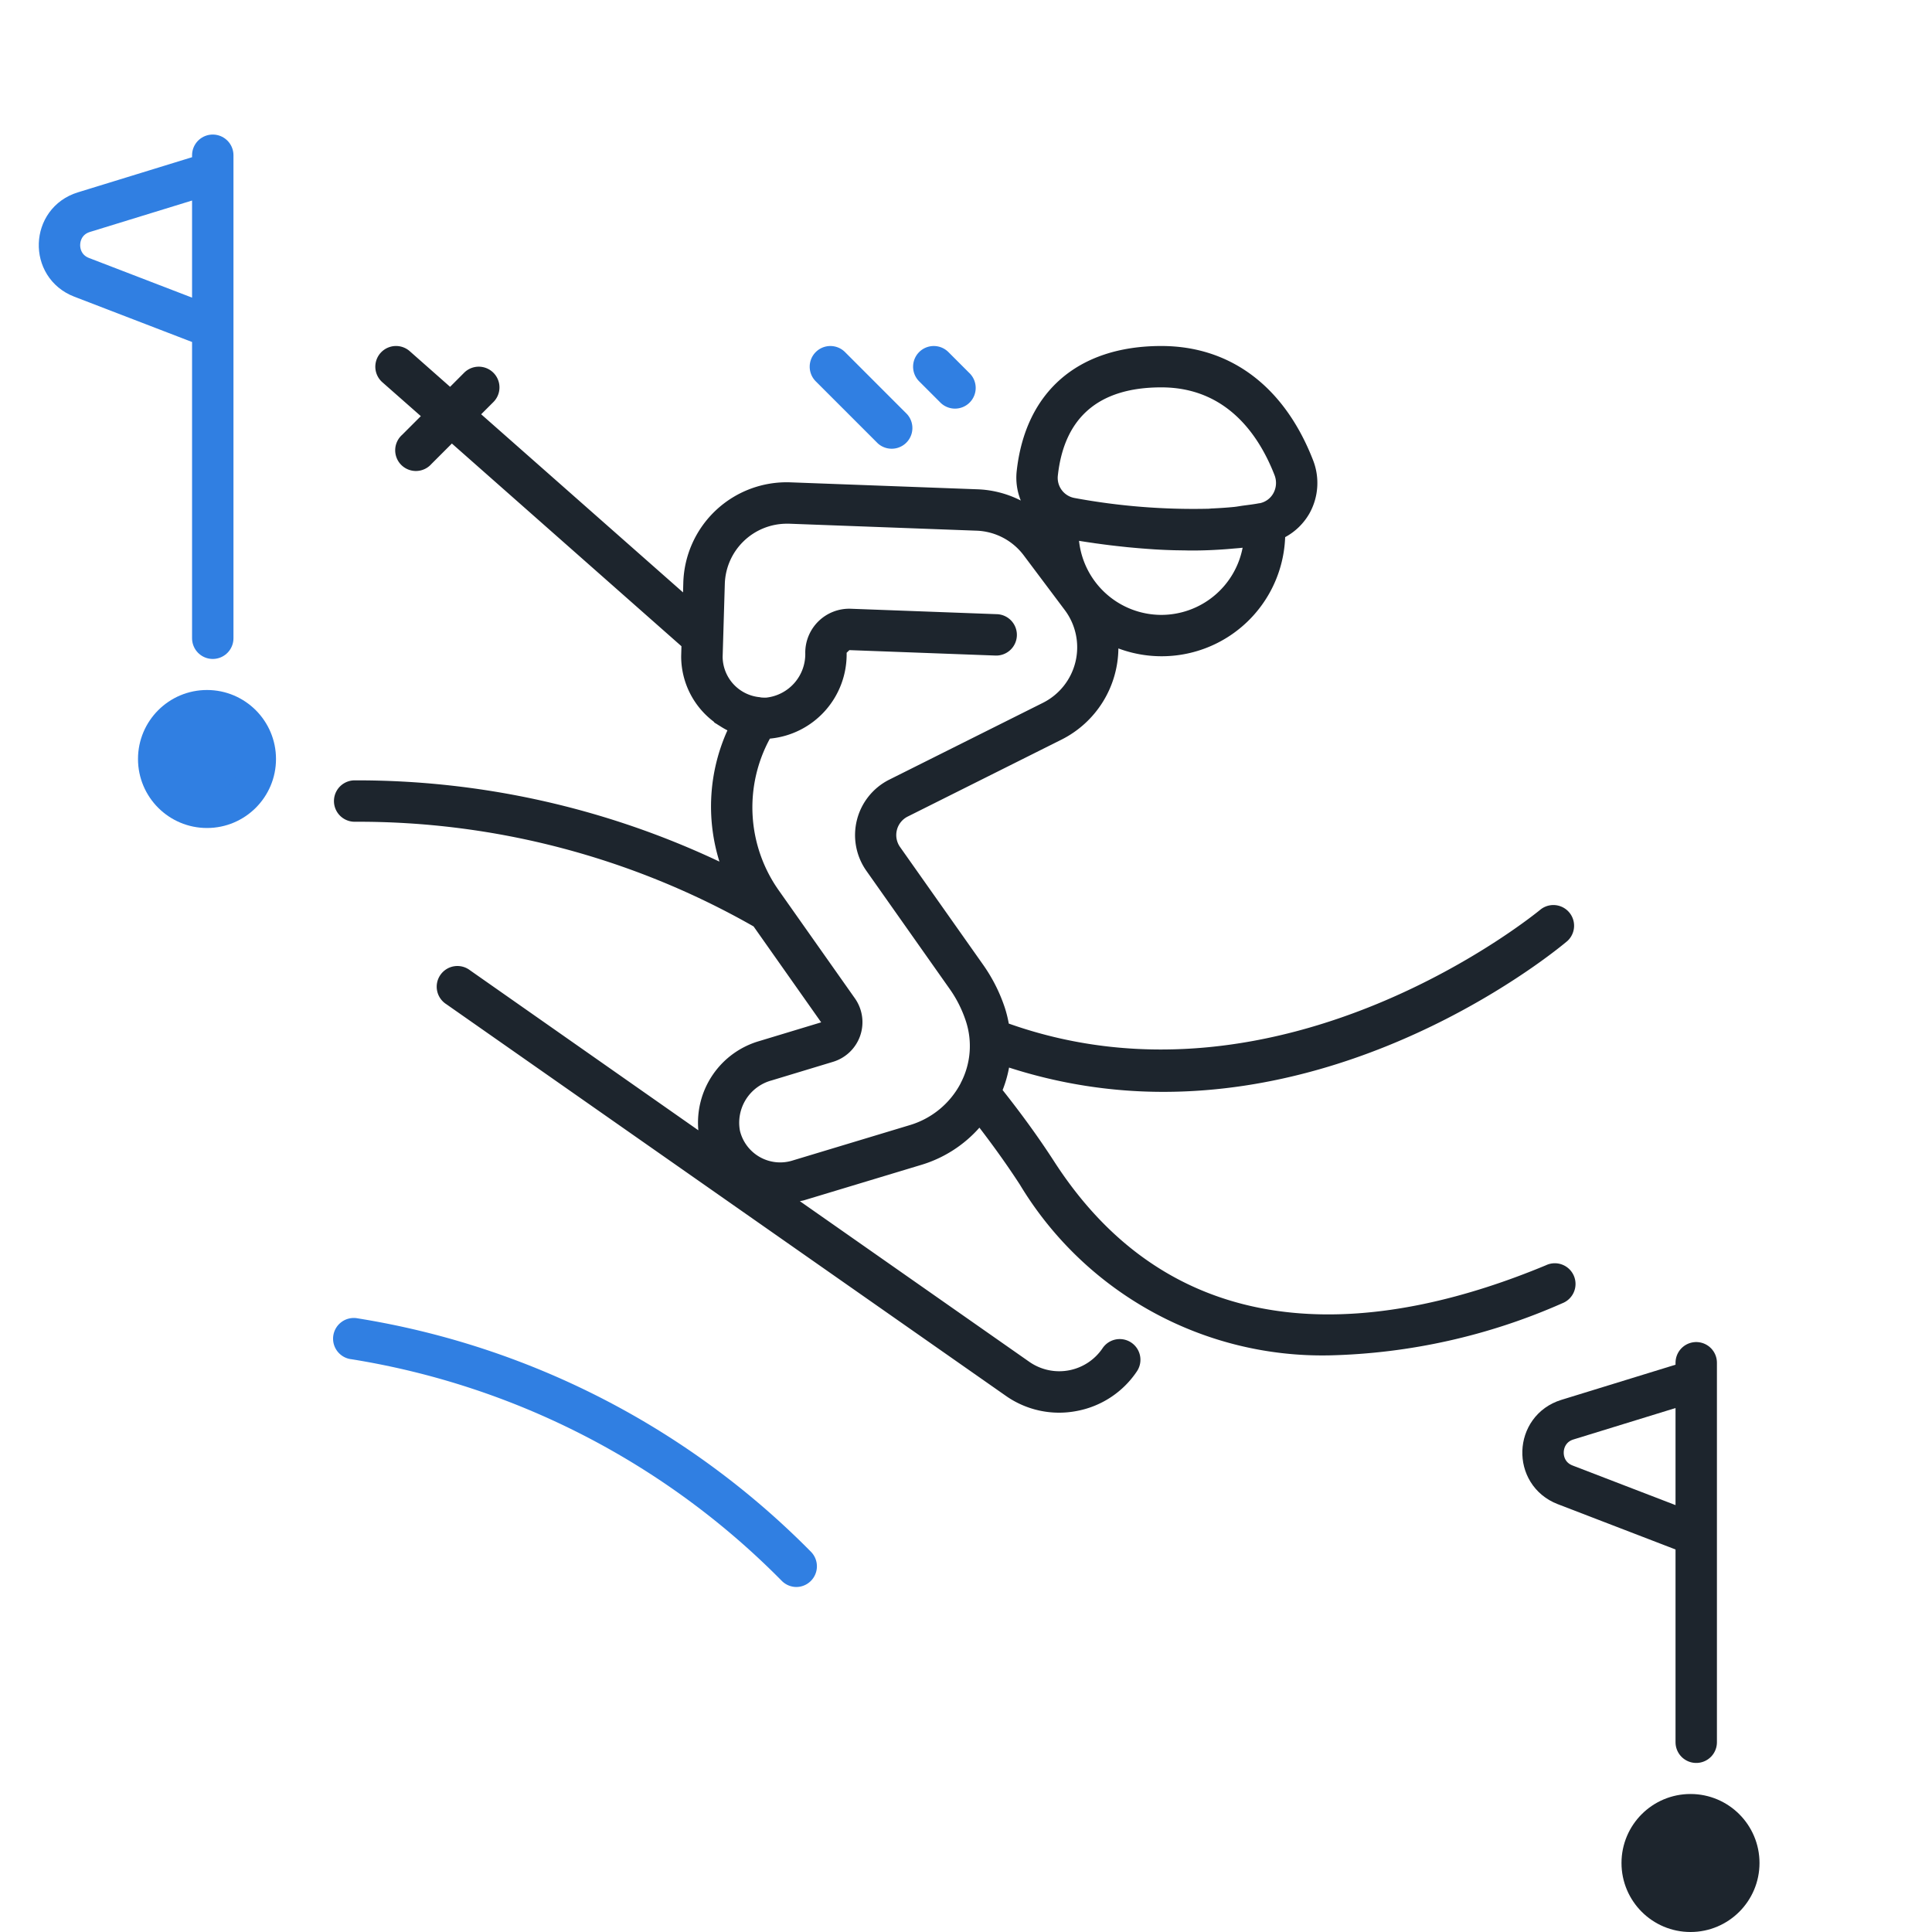 <svg xmlns="http://www.w3.org/2000/svg" fill="none" viewBox="0 0 56 56"><path fill="#1D252D" d="M44.82 36.67c-4.426 1.844-10.49 2.825-14.253-2.986-.471-.73-.98-1.425-1.506-2.088.084-.211.146-.43.187-.652 1.445.467 2.954.705 4.473.704 6.453 0 11.454-4.153 11.715-4.377a.6.6 0 00-.774-.915c-.074.06-7.43 6.146-15.422 3.313a3.55 3.55 0 00-.113-.455 4.761 4.761 0 00-.622-1.238l-2.418-3.427a.6.6 0 01.222-.88l4.45-2.226a2.991 2.991 0 001.658-2.648 3.582 3.582 0 004.834-3.226c.296-.159.54-.399.706-.691a1.81 1.81 0 00.102-1.541c-.83-2.133-2.393-3.308-4.398-3.308-2.415 0-3.943 1.326-4.193 3.639-.029.285.012.573.12.84a3 3 0 00-1.245-.325l-5.429-.202a2.997 2.997 0 00-3.108 2.907l-.008.283-5.851-5.163.354-.354a.6.6 0 00-.848-.85l-.407.408-1.17-1.033a.6.6 0 00-.794.9l1.116.983-.54.54a.6.6 0 10.845.849l.595-.595 6.654 5.875-.008.291c0 .743.347 1.443.939 1.892.012.01.018.025.03.034.013.01.045.027.066.04.021.015.05.033.076.048a2.3 2.3 0 00.23.134 5.359 5.359 0 00-.232 3.804 24.598 24.598 0 00-10.573-2.355.6.6 0 100 1.2 23.143 23.143 0 0111.563 3.034l1.959 2.78-1.784.54a2.461 2.461 0 00-1.776 2.589l-6.62-4.639a.6.6 0 10-.688.982l16.215 11.35a2.685 2.685 0 002.057.444 2.692 2.692 0 001.755-1.161.6.6 0 00-.998-.666 1.515 1.515 0 01-2.128.401l-6.65-4.656c.04-.01.082-.015.123-.027l3.417-1.032a3.652 3.652 0 001.664-1.072c.406.53.802 1.08 1.172 1.65a10.234 10.234 0 008.972 4.95 17.697 17.697 0 006.75-1.51.6.6 0 10-.462-1.107v.001zM33.662 17.823a2.403 2.403 0 01-2.386-2.147l.06.01c.113.018.232.036.355.053.055.01.113.016.17.024.099.014.2.027.305.04l.205.024.315.034.22.02c.12.011.24.02.36.029l.2.014c.177.011.36.019.54.024.088.003.18.003.267.005.078 0 .156.004.234.004h.043c.334 0 .67-.014 1.007-.04l.143-.012c.106-.01.212-.016.318-.029a2.403 2.403 0 01-2.356 1.947zm0-6.595c1.892 0 2.829 1.384 3.281 2.544a.62.62 0 01-.034.525.582.582 0 01-.398.29h-.014c-.148.029-.3.047-.453.067-.092.012-.18.03-.276.04-.202.02-.406.033-.61.043-.044 0-.087.007-.13.009-1.3.03-2.6-.074-3.88-.311a.592.592 0 01-.487-.64c.183-1.703 1.193-2.567 3.001-2.567zM26.378 32.61l-3.418 1.032a1.2 1.2 0 01-1.512-.865 1.27 1.27 0 01.916-1.46l1.783-.54a1.2 1.2 0 00.633-1.839l-2.21-3.134a4.167 4.167 0 01-.254-4.395 2.452 2.452 0 002.224-2.489l.08-.076 4.222.157a.6.6 0 10.044-1.199l-4.223-.157a1.274 1.274 0 00-1.322 1.274 1.27 1.27 0 01-1.13 1.302 1.19 1.19 0 01-.154-.005c-.011 0-.02-.006-.031-.007a1.187 1.187 0 01-1.08-1.167l.063-2.117a1.799 1.799 0 011.799-1.745h.069l5.428.202a1.79 1.79 0 011.372.72l1.187 1.582a1.8 1.8 0 01-.635 2.688l-4.45 2.225a1.798 1.798 0 00-.666 2.645l2.416 3.426c.2.283.356.594.465.923a2.31 2.31 0 01-.149 1.805v.004a2.458 2.458 0 01-1.467 1.21z"/><path fill="#307FE2" d="M23.082 46a.6.6 0 00.42-1.025 23.735 23.735 0 00-13.134-6.762.6.6 0 10-.175 1.186 22.532 22.532 0 0112.47 6.426.6.6 0 00.419.175zm3.56-35.795a.6.6 0 000 .848l.6.6a.6.6 0 10.848-.848l-.6-.6a.6.6 0 00-.848 0zm-2.997 0a.6.6 0 000 .848l1.798 1.798a.6.6 0 00.848-.847l-1.798-1.799a.6.6 0 00-.848 0z"/><path stroke="#307FE2" stroke-linecap="round" stroke-width="1.2" d="M6.167 18.5v-14m0 .5L2.43 6.15c-.908.279-.951 1.547-.065 1.888l3.8 1.462"/><path stroke="#1D252D" stroke-linecap="round" stroke-width="1.2" d="M49.166 50.5v-11m0 .5l-3.735 1.15c-.907.279-.951 1.547-.065 1.888l3.8 1.462"/><circle cx="6" cy="22" r="1.5" fill="#307FE2" stroke="#307FE2"/><circle cx="49" cy="54" r="1.5" fill="#1D252D" stroke="#1D252D"/></svg>
